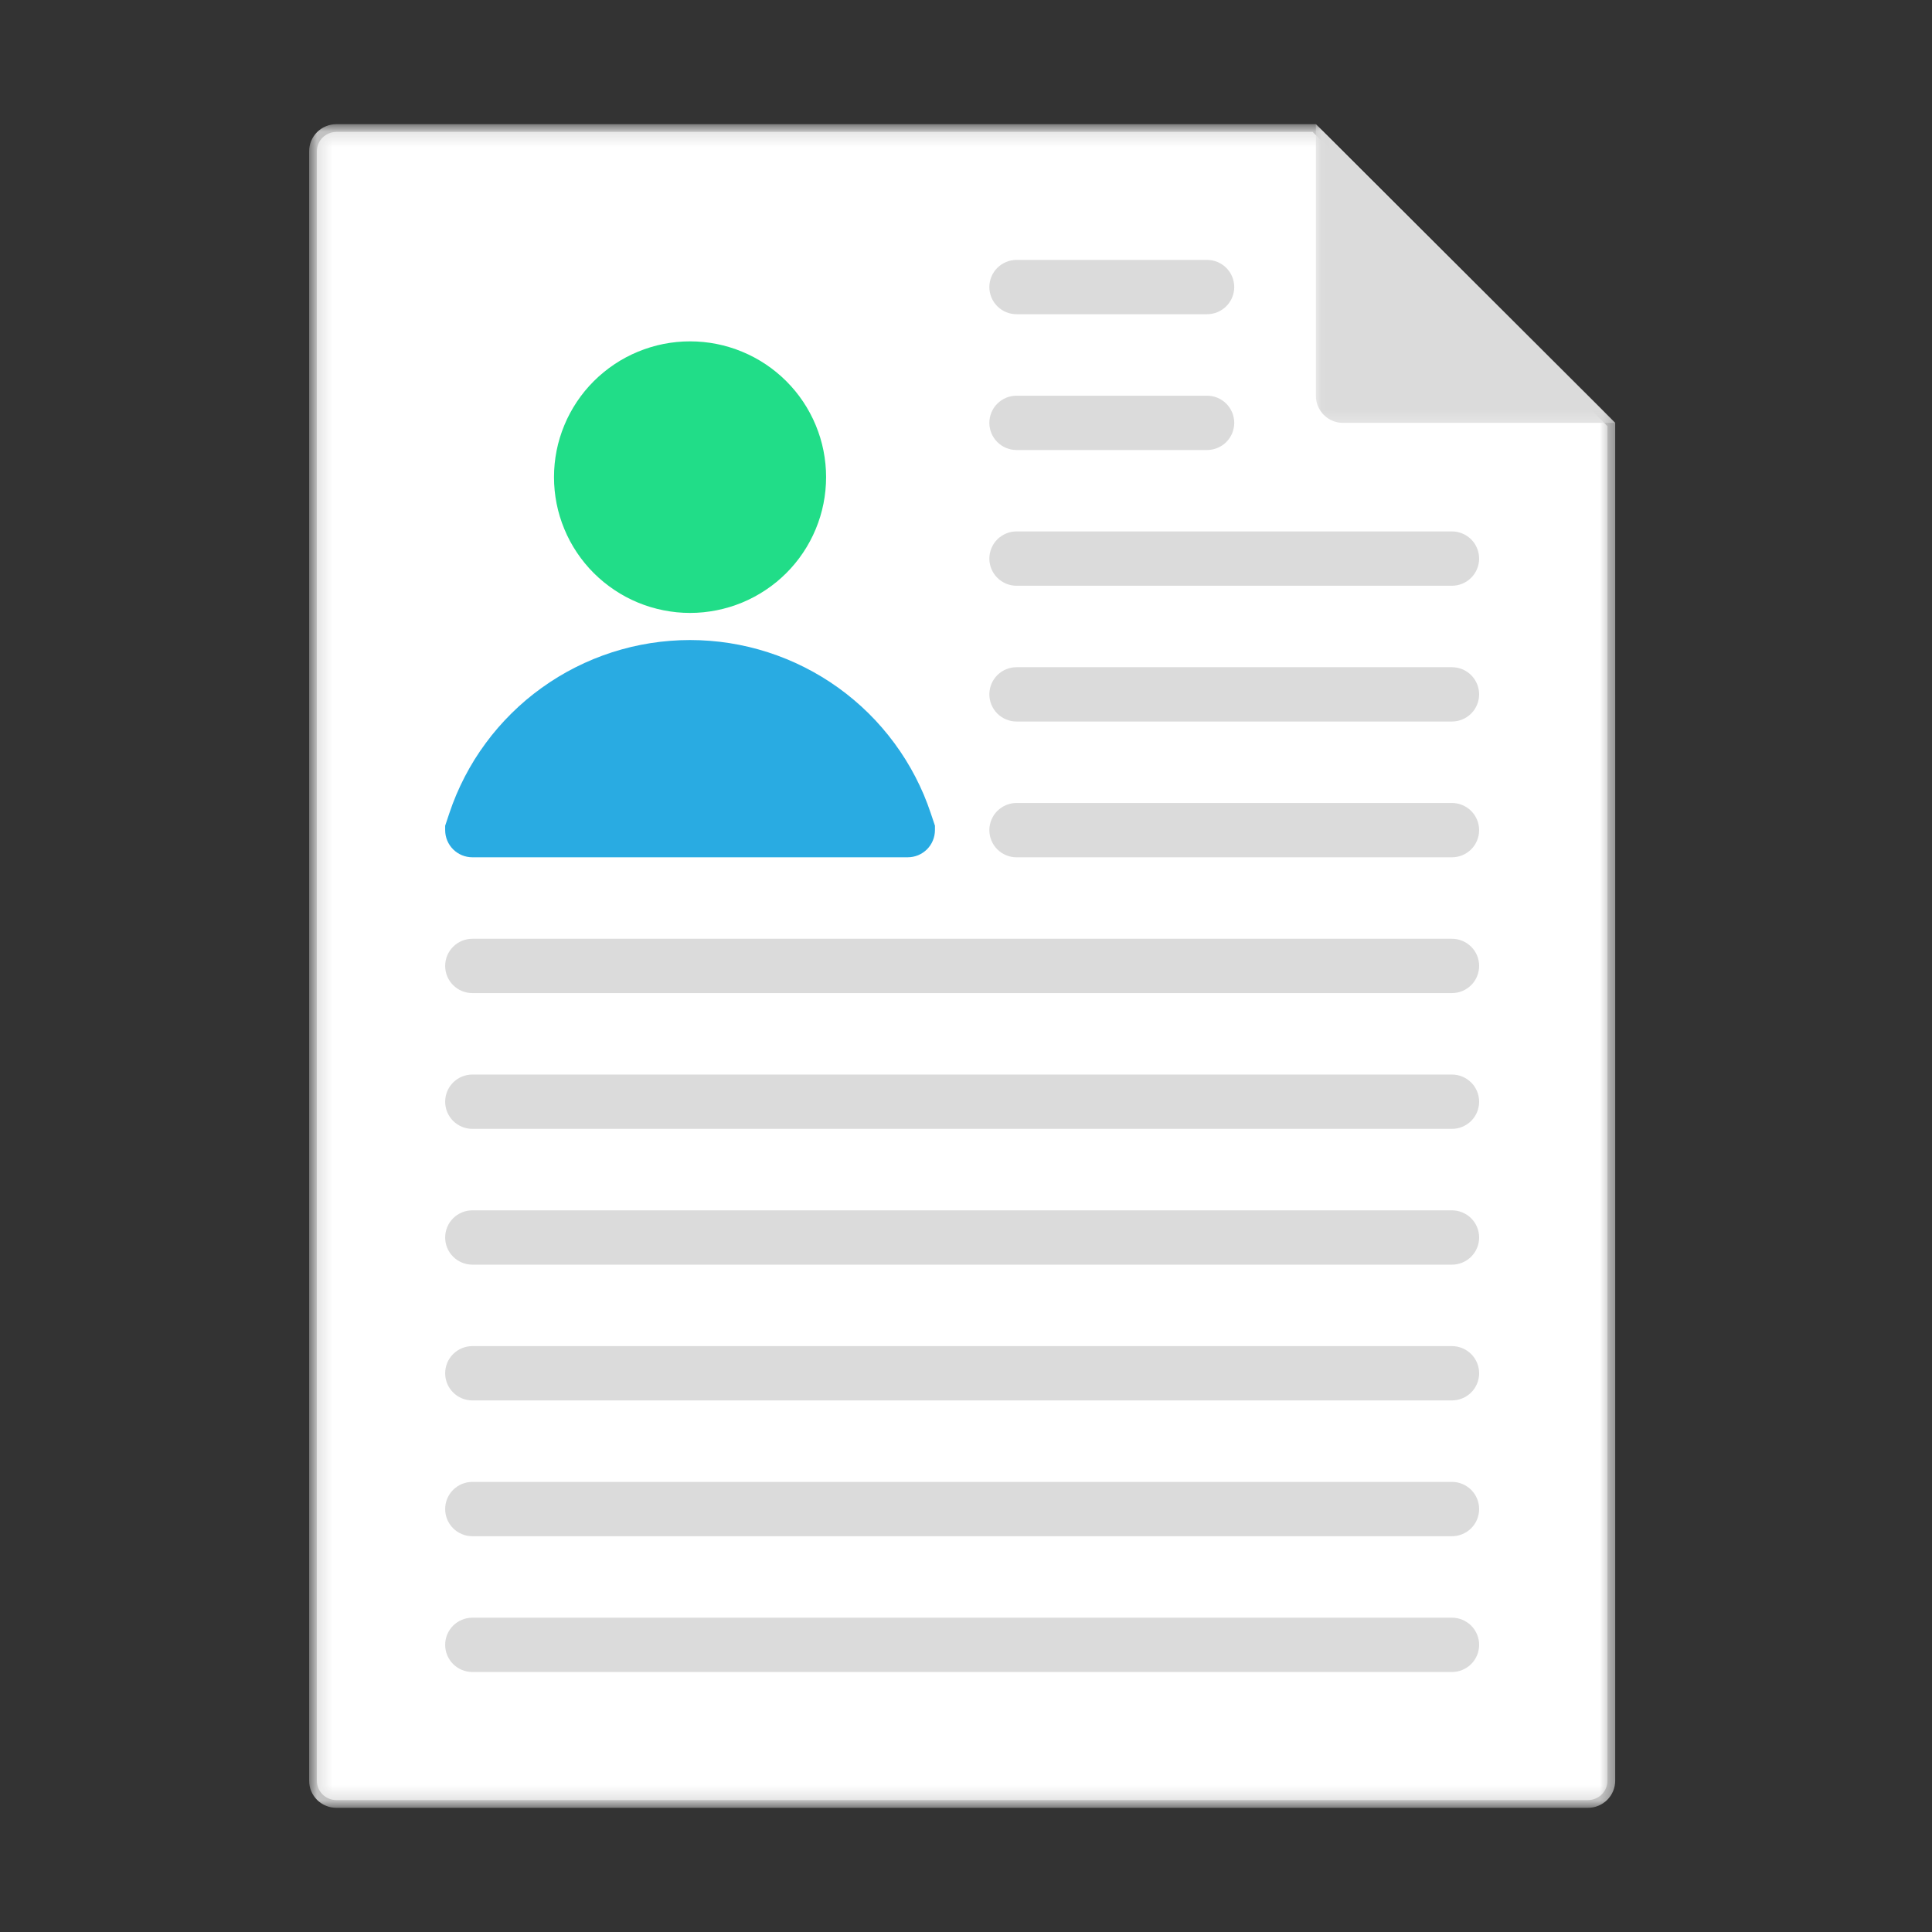 <svg width="125" height="125" viewBox="0 0 125 125" fill="none" xmlns="http://www.w3.org/2000/svg">
<rect x="0" y="0" width="125" height="125" fill="#333333" stroke="none"/>
<mask id="mask0_3196_49924" style="mask-type:luminance" maskUnits="userSpaceOnUse" x="20" y="8" width="85" height="109">
<path d="M20.25 8.25H104.253V116.743H20.25V8.25Z" fill="white" stroke="white" stroke-width="0.5"/>
</mask>
<g mask="url(#mask0_3196_49924)">
<path d="M21.181 8.401L21.181 8.401L21.183 8.4C21.274 8.362 21.368 8.333 21.464 8.314C21.562 8.295 21.66 8.285 21.761 8.285H85.034L104.252 27.465L104.253 115.209C104.253 115.305 104.243 115.404 104.223 115.504C104.204 115.599 104.175 115.694 104.138 115.786C104.099 115.878 104.053 115.964 103.998 116.046C103.943 116.128 103.881 116.203 103.811 116.275C103.739 116.346 103.664 116.407 103.583 116.46L103.58 116.462C103.499 116.517 103.412 116.563 103.321 116.6L103.318 116.601C103.228 116.64 103.134 116.668 103.038 116.687C102.94 116.707 102.841 116.716 102.743 116.716H21.761C21.66 116.716 21.562 116.707 21.464 116.687C21.368 116.668 21.274 116.64 21.183 116.601L21.181 116.6C21.09 116.563 21.003 116.517 20.922 116.462L20.922 116.462L20.919 116.46C20.838 116.407 20.763 116.346 20.691 116.275C20.621 116.203 20.558 116.128 20.503 116.046C20.449 115.964 20.403 115.878 20.364 115.786C20.327 115.694 20.298 115.599 20.279 115.503C20.26 115.406 20.25 115.307 20.25 115.209V9.793C20.25 9.693 20.26 9.596 20.279 9.498C20.298 9.402 20.326 9.308 20.364 9.216C20.403 9.123 20.449 9.037 20.503 8.955C20.559 8.873 20.622 8.796 20.69 8.727C20.762 8.656 20.838 8.594 20.921 8.539C21.003 8.485 21.09 8.438 21.181 8.401Z" fill="white" stroke="#D3D3D3" stroke-width="0.5"/>
</g>
<path d="M78.095 20.329H65.772C65.655 20.329 65.54 20.318 65.427 20.295C65.315 20.273 65.204 20.241 65.097 20.196C64.991 20.152 64.889 20.098 64.793 20.033C64.697 19.969 64.608 19.897 64.526 19.815C64.444 19.733 64.371 19.645 64.307 19.548C64.243 19.453 64.189 19.352 64.144 19.245C64.101 19.139 64.067 19.028 64.045 18.916C64.022 18.803 64.011 18.688 64.011 18.573C64.011 18.458 64.022 18.343 64.045 18.229C64.067 18.117 64.101 18.006 64.144 17.9C64.189 17.793 64.243 17.692 64.307 17.597C64.371 17.5 64.444 17.412 64.526 17.331C64.608 17.248 64.697 17.175 64.793 17.112C64.889 17.048 64.991 16.993 65.097 16.95C65.204 16.905 65.315 16.872 65.427 16.85C65.54 16.828 65.655 16.816 65.772 16.816H78.095C78.21 16.816 78.325 16.828 78.439 16.85C78.551 16.872 78.661 16.905 78.768 16.95C78.874 16.993 78.977 17.048 79.072 17.112C79.169 17.175 79.257 17.248 79.34 17.331C79.421 17.412 79.494 17.5 79.558 17.597C79.623 17.692 79.676 17.793 79.721 17.9C79.764 18.006 79.798 18.117 79.82 18.229C79.843 18.343 79.856 18.458 79.856 18.573C79.856 18.688 79.843 18.803 79.82 18.916C79.798 19.028 79.764 19.139 79.721 19.245C79.676 19.352 79.623 19.453 79.558 19.548C79.494 19.645 79.421 19.733 79.34 19.815C79.257 19.897 79.169 19.969 79.072 20.033C78.977 20.098 78.874 20.152 78.768 20.196C78.661 20.241 78.551 20.273 78.439 20.295C78.325 20.318 78.21 20.329 78.095 20.329Z" fill="#DBDBDB"/>
<path d="M78.095 29.116H65.772C65.655 29.116 65.54 29.104 65.427 29.082C65.315 29.059 65.204 29.026 65.097 28.981C64.991 28.938 64.889 28.883 64.793 28.82C64.697 28.755 64.608 28.682 64.526 28.601C64.444 28.52 64.371 28.43 64.307 28.335C64.243 28.238 64.189 28.137 64.144 28.031C64.101 27.924 64.067 27.815 64.045 27.701C64.022 27.588 64.011 27.474 64.011 27.358C64.011 27.243 64.022 27.129 64.045 27.016C64.067 26.902 64.101 26.793 64.144 26.686C64.189 26.58 64.243 26.478 64.307 26.382C64.371 26.287 64.444 26.197 64.526 26.116C64.608 26.035 64.697 25.962 64.793 25.897C64.889 25.833 64.991 25.78 65.097 25.735C65.204 25.691 65.315 25.658 65.427 25.635C65.54 25.613 65.655 25.602 65.772 25.602H78.095C78.21 25.602 78.325 25.613 78.439 25.635C78.551 25.658 78.661 25.691 78.768 25.735C78.874 25.78 78.977 25.833 79.072 25.897C79.169 25.962 79.257 26.035 79.34 26.116C79.421 26.197 79.494 26.287 79.558 26.382C79.623 26.478 79.676 26.58 79.721 26.686C79.764 26.793 79.798 26.902 79.82 27.016C79.843 27.129 79.856 27.243 79.856 27.358C79.856 27.474 79.843 27.588 79.82 27.701C79.798 27.815 79.764 27.924 79.721 28.031C79.676 28.137 79.623 28.238 79.558 28.335C79.494 28.43 79.421 28.52 79.34 28.601C79.257 28.682 79.169 28.755 79.072 28.82C78.977 28.883 78.874 28.938 78.768 28.981C78.661 29.026 78.551 29.059 78.439 29.082C78.325 29.104 78.21 29.116 78.095 29.116Z" fill="#DBDBDB"/>
<path d="M93.939 37.897H65.772C65.655 37.897 65.54 37.886 65.427 37.863C65.315 37.841 65.204 37.807 65.097 37.764C64.991 37.719 64.889 37.666 64.793 37.601C64.697 37.536 64.608 37.464 64.526 37.382C64.444 37.301 64.371 37.213 64.307 37.116C64.243 37.021 64.189 36.918 64.144 36.812C64.101 36.705 64.067 36.596 64.045 36.483C64.022 36.37 64.011 36.255 64.011 36.141C64.011 36.024 64.022 35.911 64.045 35.797C64.067 35.684 64.101 35.574 64.144 35.468C64.189 35.361 64.243 35.26 64.307 35.163C64.371 35.068 64.444 34.98 64.526 34.897C64.608 34.816 64.697 34.743 64.793 34.68C64.889 34.615 64.991 34.561 65.097 34.517C65.204 34.472 65.315 34.439 65.427 34.416C65.54 34.394 65.655 34.383 65.772 34.383H93.939C94.054 34.383 94.169 34.394 94.283 34.416C94.395 34.439 94.506 34.472 94.612 34.517C94.719 34.561 94.821 34.615 94.916 34.68C95.013 34.743 95.101 34.816 95.184 34.897C95.265 34.98 95.338 35.068 95.403 35.163C95.467 35.26 95.52 35.361 95.565 35.468C95.609 35.574 95.642 35.684 95.665 35.797C95.687 35.911 95.7 36.024 95.7 36.141C95.7 36.255 95.687 36.37 95.665 36.483C95.642 36.596 95.609 36.705 95.565 36.812C95.52 36.918 95.467 37.021 95.403 37.116C95.338 37.213 95.265 37.301 95.184 37.382C95.101 37.464 95.013 37.536 94.916 37.601C94.821 37.666 94.719 37.719 94.612 37.764C94.506 37.807 94.395 37.841 94.283 37.863C94.169 37.886 94.054 37.897 93.939 37.897Z" fill="#DBDBDB"/>
<path d="M93.939 46.682H65.772C65.655 46.682 65.54 46.671 65.427 46.648C65.315 46.624 65.204 46.592 65.097 46.547C64.991 46.504 64.889 46.449 64.793 46.385C64.697 46.322 64.608 46.249 64.526 46.166C64.444 46.085 64.371 45.996 64.307 45.901C64.243 45.804 64.189 45.704 64.144 45.597C64.101 45.49 64.067 45.38 64.045 45.268C64.022 45.154 64.011 45.039 64.011 44.924C64.011 44.809 64.022 44.694 64.045 44.582C64.067 44.469 64.101 44.358 64.144 44.252C64.189 44.145 64.243 44.044 64.307 43.949C64.371 43.852 64.444 43.764 64.526 43.682C64.608 43.601 64.697 43.528 64.793 43.464C64.889 43.399 64.991 43.346 65.097 43.301C65.204 43.258 65.315 43.224 65.427 43.202C65.54 43.179 65.655 43.168 65.772 43.168H93.939C94.054 43.168 94.169 43.179 94.283 43.202C94.395 43.224 94.506 43.258 94.612 43.301C94.719 43.346 94.821 43.399 94.916 43.464C95.013 43.528 95.101 43.601 95.184 43.682C95.265 43.764 95.338 43.852 95.403 43.949C95.467 44.044 95.52 44.145 95.565 44.252C95.609 44.358 95.642 44.469 95.665 44.582C95.687 44.694 95.7 44.809 95.7 44.924C95.7 45.039 95.687 45.154 95.665 45.268C95.642 45.38 95.609 45.49 95.565 45.597C95.52 45.704 95.467 45.804 95.403 45.901C95.338 45.996 95.265 46.085 95.184 46.166C95.101 46.249 95.013 46.322 94.916 46.385C94.821 46.449 94.719 46.504 94.612 46.547C94.506 46.592 94.395 46.624 94.283 46.648C94.169 46.671 94.054 46.682 93.939 46.682Z" fill="#DBDBDB"/>
<path d="M93.939 55.467H65.772C65.655 55.467 65.54 55.456 65.427 55.433C65.315 55.411 65.204 55.377 65.097 55.334C64.991 55.289 64.889 55.234 64.793 55.171C64.697 55.107 64.608 55.034 64.526 54.953C64.444 54.871 64.371 54.782 64.307 54.686C64.243 54.59 64.189 54.489 64.144 54.382C64.101 54.276 64.067 54.166 64.045 54.053C64.022 53.939 64.011 53.826 64.011 53.711C64.011 53.594 64.022 53.481 64.045 53.367C64.067 53.254 64.101 53.145 64.144 53.038C64.189 52.931 64.243 52.831 64.307 52.734C64.371 52.639 64.444 52.549 64.526 52.468C64.608 52.386 64.697 52.313 64.793 52.249C64.889 52.186 64.991 52.131 65.097 52.086C65.204 52.043 65.315 52.009 65.427 51.987C65.54 51.964 65.655 51.953 65.772 51.953H93.939C94.054 51.953 94.169 51.964 94.283 51.987C94.395 52.009 94.506 52.043 94.612 52.086C94.719 52.131 94.821 52.186 94.916 52.249C95.013 52.313 95.101 52.386 95.184 52.468C95.265 52.549 95.338 52.639 95.403 52.734C95.467 52.831 95.52 52.931 95.565 53.038C95.609 53.145 95.642 53.254 95.665 53.367C95.687 53.481 95.7 53.594 95.7 53.711C95.7 53.826 95.687 53.939 95.665 54.053C95.642 54.166 95.609 54.276 95.565 54.382C95.52 54.489 95.467 54.59 95.403 54.686C95.338 54.782 95.265 54.871 95.184 54.953C95.101 55.034 95.013 55.107 94.916 55.171C94.821 55.234 94.719 55.289 94.612 55.334C94.506 55.377 94.395 55.411 94.283 55.433C94.169 55.456 94.054 55.467 93.939 55.467Z" fill="#DBDBDB"/>
<path d="M93.94 64.252H30.563C30.446 64.252 30.331 64.241 30.218 64.219C30.106 64.196 29.995 64.162 29.889 64.119C29.782 64.074 29.68 64.021 29.584 63.956C29.488 63.892 29.399 63.819 29.317 63.738C29.235 63.657 29.163 63.568 29.098 63.471C29.034 63.376 28.98 63.275 28.935 63.169C28.892 63.062 28.858 62.952 28.836 62.838C28.814 62.726 28.802 62.611 28.802 62.496C28.802 62.381 28.814 62.266 28.836 62.153C28.858 62.04 28.892 61.93 28.935 61.823C28.98 61.717 29.034 61.616 29.098 61.519C29.163 61.424 29.235 61.335 29.317 61.254C29.399 61.171 29.488 61.099 29.584 61.035C29.68 60.971 29.782 60.916 29.889 60.873C29.995 60.828 30.106 60.796 30.218 60.772C30.331 60.749 30.446 60.738 30.563 60.738H93.94C94.055 60.738 94.17 60.749 94.284 60.772C94.396 60.796 94.506 60.828 94.613 60.873C94.719 60.916 94.822 60.971 94.917 61.035C95.014 61.099 95.102 61.171 95.185 61.254C95.266 61.335 95.339 61.424 95.403 61.519C95.468 61.616 95.521 61.717 95.566 61.823C95.609 61.93 95.643 62.04 95.665 62.153C95.688 62.266 95.701 62.381 95.701 62.496C95.701 62.611 95.688 62.726 95.665 62.838C95.643 62.952 95.609 63.062 95.566 63.169C95.521 63.275 95.468 63.376 95.403 63.471C95.339 63.568 95.266 63.657 95.185 63.738C95.102 63.819 95.014 63.892 94.917 63.956C94.822 64.021 94.719 64.074 94.613 64.119C94.506 64.162 94.396 64.196 94.284 64.219C94.17 64.241 94.055 64.252 93.94 64.252Z" fill="#DBDBDB"/>
<path d="M93.94 73.037H30.563C30.446 73.037 30.331 73.026 30.218 73.004C30.106 72.981 29.995 72.948 29.889 72.903C29.782 72.859 29.68 72.805 29.584 72.74C29.488 72.677 29.399 72.604 29.317 72.523C29.235 72.44 29.163 72.352 29.098 72.257C29.034 72.16 28.98 72.059 28.935 71.953C28.892 71.846 28.858 71.737 28.836 71.623C28.814 71.51 28.802 71.396 28.802 71.28C28.802 71.165 28.814 71.05 28.836 70.938C28.858 70.824 28.892 70.715 28.935 70.608C28.98 70.502 29.034 70.4 29.098 70.304C29.163 70.207 29.235 70.119 29.317 70.038C29.399 69.957 29.488 69.884 29.584 69.819C29.68 69.755 29.782 69.701 29.889 69.657C29.995 69.613 30.106 69.579 30.218 69.557C30.331 69.535 30.446 69.523 30.563 69.523H93.94C94.055 69.523 94.17 69.535 94.284 69.557C94.396 69.579 94.506 69.613 94.613 69.657C94.719 69.701 94.822 69.755 94.917 69.819C95.014 69.884 95.102 69.957 95.185 70.038C95.266 70.119 95.339 70.207 95.403 70.304C95.468 70.4 95.521 70.502 95.566 70.608C95.609 70.715 95.643 70.824 95.665 70.938C95.688 71.05 95.701 71.165 95.701 71.28C95.701 71.396 95.688 71.51 95.665 71.623C95.643 71.737 95.609 71.846 95.566 71.953C95.521 72.059 95.468 72.16 95.403 72.257C95.339 72.352 95.266 72.44 95.185 72.523C95.102 72.604 95.014 72.677 94.917 72.74C94.822 72.805 94.719 72.859 94.613 72.903C94.506 72.948 94.396 72.981 94.284 73.004C94.17 73.026 94.055 73.037 93.94 73.037Z" fill="#DBDBDB"/>
<path d="M93.94 81.823H30.563C30.446 81.823 30.331 81.811 30.218 81.789C30.106 81.766 29.995 81.733 29.889 81.689C29.782 81.644 29.68 81.591 29.584 81.527C29.488 81.462 29.399 81.389 29.317 81.308C29.235 81.227 29.163 81.137 29.098 81.042C29.034 80.947 28.98 80.844 28.935 80.738C28.892 80.631 28.858 80.522 28.836 80.408C28.814 80.295 28.802 80.181 28.802 80.066C28.802 79.95 28.814 79.836 28.836 79.723C28.858 79.609 28.892 79.5 28.935 79.394C28.98 79.287 29.034 79.186 29.098 79.089C29.163 78.994 29.235 78.906 29.317 78.823C29.399 78.742 29.488 78.669 29.584 78.604C29.68 78.541 29.782 78.487 29.889 78.443C29.995 78.398 30.106 78.365 30.218 78.342C30.331 78.32 30.446 78.309 30.563 78.309H93.94C94.055 78.309 94.17 78.32 94.284 78.342C94.396 78.365 94.506 78.398 94.613 78.443C94.719 78.487 94.822 78.541 94.917 78.604C95.014 78.669 95.102 78.742 95.185 78.823C95.266 78.906 95.339 78.994 95.403 79.089C95.468 79.186 95.521 79.287 95.566 79.394C95.609 79.5 95.643 79.609 95.665 79.723C95.688 79.836 95.701 79.95 95.701 80.066C95.701 80.181 95.688 80.295 95.665 80.408C95.643 80.522 95.609 80.631 95.566 80.738C95.521 80.844 95.468 80.947 95.403 81.042C95.339 81.137 95.266 81.227 95.185 81.308C95.102 81.389 95.014 81.462 94.917 81.527C94.822 81.591 94.719 81.644 94.613 81.689C94.506 81.733 94.396 81.766 94.284 81.789C94.17 81.811 94.055 81.823 93.94 81.823Z" fill="#DBDBDB"/>
<path d="M93.94 90.608H30.563C30.446 90.608 30.331 90.595 30.218 90.573C30.106 90.55 29.995 90.518 29.889 90.473C29.782 90.43 29.68 90.375 29.584 90.311C29.488 90.248 29.399 90.175 29.317 90.092C29.235 90.011 29.163 89.922 29.098 89.826C29.034 89.73 28.98 89.629 28.935 89.523C28.892 89.416 28.858 89.306 28.836 89.193C28.814 89.08 28.802 88.965 28.802 88.85C28.802 88.735 28.814 88.62 28.836 88.507C28.858 88.394 28.892 88.284 28.935 88.177C28.98 88.071 29.034 87.97 29.098 87.874C29.163 87.778 29.235 87.689 29.317 87.608C29.399 87.525 29.488 87.454 29.584 87.389C29.68 87.325 29.782 87.27 29.889 87.227C29.995 87.182 30.106 87.15 30.218 87.127C30.331 87.105 30.446 87.094 30.563 87.094H93.94C94.055 87.094 94.17 87.105 94.284 87.127C94.396 87.15 94.506 87.182 94.613 87.227C94.719 87.27 94.822 87.325 94.917 87.389C95.014 87.454 95.102 87.525 95.185 87.608C95.266 87.689 95.339 87.778 95.403 87.874C95.468 87.97 95.521 88.071 95.566 88.177C95.609 88.284 95.643 88.394 95.665 88.507C95.688 88.62 95.701 88.735 95.701 88.85C95.701 88.965 95.688 89.08 95.665 89.193C95.643 89.306 95.609 89.416 95.566 89.523C95.521 89.629 95.468 89.73 95.403 89.826C95.339 89.922 95.266 90.011 95.185 90.092C95.102 90.175 95.014 90.248 94.917 90.311C94.822 90.375 94.719 90.43 94.613 90.473C94.506 90.518 94.396 90.55 94.284 90.573C94.17 90.595 94.055 90.608 93.94 90.608Z" fill="#DBDBDB"/>
<path d="M93.94 99.393H30.563C30.446 99.393 30.331 99.382 30.218 99.359C30.106 99.337 29.995 99.303 29.889 99.258C29.782 99.215 29.68 99.16 29.584 99.097C29.488 99.033 29.399 98.96 29.317 98.879C29.235 98.797 29.163 98.707 29.098 98.612C29.034 98.515 28.98 98.415 28.935 98.308C28.892 98.201 28.858 98.092 28.836 97.979C28.814 97.865 28.802 97.751 28.802 97.635C28.802 97.52 28.814 97.407 28.836 97.293C28.858 97.18 28.892 97.07 28.935 96.964C28.98 96.857 29.034 96.755 29.098 96.66C29.163 96.564 29.235 96.475 29.317 96.393C29.399 96.312 29.488 96.239 29.584 96.175C29.68 96.11 29.782 96.057 29.889 96.012C29.995 95.969 30.106 95.935 30.218 95.912C30.331 95.89 30.446 95.879 30.563 95.879H93.94C94.055 95.879 94.17 95.89 94.284 95.912C94.396 95.935 94.506 95.969 94.613 96.012C94.719 96.057 94.822 96.11 94.917 96.175C95.014 96.239 95.102 96.312 95.185 96.393C95.266 96.475 95.339 96.564 95.403 96.66C95.468 96.755 95.521 96.857 95.566 96.964C95.609 97.07 95.643 97.18 95.665 97.293C95.688 97.407 95.701 97.52 95.701 97.635C95.701 97.751 95.688 97.865 95.665 97.979C95.643 98.092 95.609 98.201 95.566 98.308C95.521 98.415 95.468 98.515 95.403 98.612C95.339 98.707 95.266 98.797 95.185 98.879C95.102 98.96 95.014 99.033 94.917 99.097C94.822 99.16 94.719 99.215 94.613 99.258C94.506 99.303 94.396 99.337 94.284 99.359C94.17 99.382 94.055 99.393 93.94 99.393Z" fill="#DBDBDB"/>
<path d="M93.94 108.178H30.563C30.446 108.178 30.331 108.167 30.218 108.144C30.106 108.122 29.995 108.088 29.889 108.045C29.782 108 29.68 107.947 29.584 107.882C29.488 107.818 29.399 107.745 29.317 107.664C29.235 107.582 29.163 107.494 29.098 107.397C29.034 107.302 28.98 107.201 28.935 107.093C28.892 106.987 28.858 106.877 28.836 106.764C28.814 106.652 28.802 106.537 28.802 106.422C28.802 106.305 28.814 106.192 28.836 106.078C28.858 105.966 28.892 105.855 28.935 105.749C28.98 105.642 29.034 105.542 29.098 105.445C29.163 105.349 29.235 105.261 29.317 105.178C29.399 105.097 29.488 105.024 29.584 104.961C29.68 104.897 29.782 104.842 29.889 104.799C29.995 104.754 30.106 104.72 30.218 104.698C30.331 104.675 30.446 104.664 30.563 104.664H93.94C94.055 104.664 94.17 104.675 94.284 104.698C94.396 104.72 94.506 104.754 94.613 104.799C94.719 104.842 94.822 104.897 94.917 104.961C95.014 105.024 95.102 105.097 95.185 105.178C95.266 105.261 95.339 105.349 95.403 105.445C95.468 105.542 95.521 105.642 95.566 105.749C95.609 105.855 95.643 105.966 95.665 106.078C95.688 106.192 95.701 106.305 95.701 106.422C95.701 106.537 95.688 106.652 95.665 106.764C95.643 106.877 95.609 106.987 95.566 107.093C95.521 107.201 95.468 107.302 95.403 107.397C95.339 107.494 95.266 107.582 95.185 107.664C95.102 107.745 95.014 107.818 94.917 107.882C94.822 107.947 94.719 108 94.613 108.045C94.506 108.088 94.396 108.122 94.284 108.144C94.17 108.167 94.055 108.178 93.94 108.178Z" fill="#DBDBDB"/>
<path d="M30.563 16.816H58.73C58.845 16.816 58.96 16.828 59.074 16.85C59.186 16.872 59.297 16.905 59.403 16.95C59.51 16.993 59.612 17.048 59.707 17.112C59.804 17.175 59.892 17.248 59.975 17.331C60.056 17.412 60.129 17.5 60.194 17.597C60.258 17.692 60.312 17.793 60.356 17.9C60.4 18.006 60.434 18.117 60.456 18.229C60.478 18.343 60.491 18.458 60.491 18.573V53.712C60.491 53.827 60.478 53.941 60.456 54.054C60.434 54.168 60.4 54.277 60.356 54.384C60.312 54.49 60.258 54.591 60.194 54.688C60.129 54.783 60.056 54.873 59.975 54.954C59.892 55.035 59.804 55.108 59.707 55.173C59.612 55.236 59.51 55.291 59.403 55.335C59.297 55.379 59.186 55.413 59.074 55.435C58.96 55.457 58.845 55.468 58.73 55.468H30.563C30.446 55.468 30.331 55.457 30.218 55.435C30.106 55.413 29.995 55.379 29.889 55.335C29.782 55.291 29.68 55.236 29.584 55.173C29.488 55.108 29.399 55.035 29.317 54.954C29.235 54.873 29.163 54.783 29.098 54.688C29.034 54.591 28.98 54.49 28.935 54.384C28.892 54.277 28.858 54.168 28.836 54.054C28.814 53.941 28.802 53.827 28.802 53.712V18.573C28.802 18.458 28.814 18.343 28.836 18.229C28.858 18.117 28.892 18.006 28.935 17.9C28.98 17.793 29.034 17.692 29.098 17.597C29.163 17.5 29.235 17.412 29.317 17.331C29.399 17.248 29.488 17.175 29.584 17.112C29.68 17.048 29.782 16.993 29.889 16.95C29.995 16.905 30.106 16.872 30.218 16.85C30.331 16.828 30.446 16.816 30.563 16.816Z" fill="white"/>
<path d="M53.449 30.87C53.449 31.159 53.433 31.445 53.405 31.732C53.377 32.018 53.335 32.303 53.279 32.584C53.223 32.866 53.153 33.145 53.069 33.421C52.985 33.696 52.888 33.966 52.777 34.233C52.668 34.498 52.544 34.758 52.408 35.012C52.273 35.266 52.124 35.512 51.964 35.751C51.804 35.99 51.633 36.222 51.45 36.443C51.268 36.666 51.074 36.879 50.87 37.082C50.666 37.285 50.452 37.479 50.23 37.661C50.008 37.843 49.776 38.014 49.535 38.174C49.295 38.334 49.049 38.483 48.795 38.618C48.54 38.753 48.281 38.876 48.014 38.987C47.748 39.096 47.476 39.193 47.201 39.277C46.925 39.36 46.645 39.43 46.363 39.486C46.08 39.542 45.795 39.584 45.508 39.614C45.221 39.642 44.934 39.656 44.646 39.656C44.357 39.656 44.07 39.642 43.783 39.614C43.495 39.584 43.211 39.542 42.928 39.486C42.646 39.43 42.366 39.36 42.091 39.277C41.815 39.193 41.543 39.096 41.277 38.987C41.01 38.876 40.751 38.753 40.496 38.618C40.242 38.483 39.995 38.334 39.756 38.174C39.516 38.014 39.285 37.843 39.062 37.661C38.839 37.479 38.625 37.285 38.421 37.082C38.217 36.879 38.023 36.666 37.841 36.443C37.659 36.222 37.486 35.99 37.327 35.751C37.167 35.512 37.018 35.266 36.882 35.012C36.746 34.758 36.623 34.498 36.514 34.233C36.403 33.966 36.306 33.696 36.222 33.421C36.138 33.145 36.068 32.866 36.012 32.584C35.956 32.303 35.914 32.018 35.886 31.732C35.858 31.445 35.844 31.159 35.844 30.87C35.844 30.583 35.858 30.295 35.886 30.009C35.914 29.724 35.956 29.439 36.012 29.157C36.068 28.874 36.138 28.595 36.222 28.32C36.306 28.046 36.403 27.775 36.514 27.509C36.623 27.243 36.746 26.983 36.882 26.73C37.018 26.476 37.167 26.229 37.327 25.99C37.486 25.751 37.659 25.52 37.841 25.297C38.023 25.076 38.217 24.863 38.421 24.659C38.625 24.455 38.839 24.263 39.062 24.081C39.285 23.897 39.516 23.726 39.756 23.566C39.995 23.406 40.242 23.259 40.496 23.123C40.751 22.987 41.01 22.865 41.277 22.755C41.543 22.644 41.815 22.547 42.091 22.464C42.366 22.38 42.646 22.31 42.928 22.254C43.211 22.198 43.495 22.156 43.783 22.128C44.07 22.1 44.357 22.086 44.646 22.086C44.934 22.086 45.221 22.1 45.508 22.128C45.795 22.156 46.08 22.198 46.363 22.254C46.645 22.31 46.925 22.38 47.201 22.464C47.476 22.547 47.748 22.644 48.014 22.755C48.281 22.865 48.54 22.987 48.795 23.123C49.049 23.259 49.295 23.406 49.535 23.566C49.776 23.726 50.008 23.897 50.23 24.081C50.452 24.263 50.666 24.455 50.87 24.659C51.074 24.863 51.268 25.076 51.45 25.297C51.633 25.52 51.804 25.751 51.964 25.99C52.124 26.229 52.273 26.476 52.408 26.73C52.544 26.983 52.668 27.243 52.777 27.509C52.888 27.775 52.985 28.046 53.069 28.32C53.153 28.595 53.223 28.874 53.279 29.157C53.335 29.439 53.377 29.724 53.405 30.009C53.433 30.295 53.449 30.583 53.449 30.87Z" fill="#21DD88"/>
<path d="M60.219 52.612C60.084 52.207 59.933 51.809 59.768 51.415C59.601 51.023 59.419 50.637 59.222 50.257C59.026 49.879 58.815 49.509 58.589 49.146C58.363 48.784 58.125 48.431 57.871 48.088C57.617 47.744 57.351 47.411 57.072 47.088C56.793 46.764 56.502 46.453 56.198 46.153C55.895 45.853 55.58 45.566 55.253 45.29C54.928 45.014 54.591 44.752 54.244 44.502C53.898 44.253 53.541 44.017 53.176 43.796C52.811 43.574 52.438 43.367 52.057 43.175C51.676 42.981 51.286 42.805 50.891 42.642C50.497 42.48 50.095 42.334 49.688 42.202C49.282 42.072 48.871 41.957 48.455 41.857C48.04 41.759 47.621 41.676 47.198 41.609C46.776 41.543 46.352 41.493 45.926 41.461C45.5 41.427 45.073 41.41 44.645 41.41C44.218 41.41 43.792 41.427 43.365 41.461C42.939 41.494 42.515 41.543 42.093 41.609C41.671 41.676 41.252 41.759 40.836 41.857C40.421 41.957 40.01 42.072 39.602 42.202C39.196 42.334 38.795 42.481 38.399 42.642C38.004 42.805 37.616 42.983 37.235 43.175C36.853 43.368 36.48 43.574 36.115 43.796C35.75 44.019 35.394 44.254 35.047 44.504C34.7 44.752 34.364 45.015 34.037 45.29C33.712 45.566 33.397 45.853 33.093 46.155C32.79 46.455 32.498 46.766 32.219 47.088C31.939 47.412 31.673 47.744 31.421 48.089C31.167 48.432 30.927 48.786 30.701 49.147C30.477 49.51 30.266 49.88 30.069 50.259C29.873 50.637 29.691 51.024 29.524 51.417C29.359 51.809 29.207 52.209 29.073 52.612L28.802 53.424V53.71C28.802 53.825 28.814 53.938 28.836 54.052C28.858 54.165 28.892 54.275 28.935 54.381C28.98 54.488 29.034 54.589 29.098 54.685C29.163 54.781 29.235 54.87 29.317 54.952C29.399 55.033 29.488 55.106 29.584 55.17C29.68 55.233 29.782 55.288 29.889 55.333C29.995 55.376 30.106 55.41 30.218 55.432C30.331 55.455 30.446 55.466 30.563 55.466H58.73C58.845 55.466 58.96 55.455 59.074 55.432C59.186 55.41 59.297 55.376 59.403 55.333C59.51 55.288 59.612 55.233 59.707 55.17C59.804 55.106 59.892 55.033 59.975 54.952C60.056 54.87 60.129 54.781 60.194 54.685C60.258 54.589 60.312 54.488 60.356 54.381C60.4 54.275 60.434 54.165 60.456 54.052C60.478 53.938 60.491 53.825 60.491 53.71V53.422L60.219 52.612Z" fill="#29ABE2"/>
<mask id="mask1_3196_49924" style="mask-type:luminance" maskUnits="userSpaceOnUse" x="85" y="8" width="20" height="20">
<path d="M85.019 8H104.503V27.695H85.019V8Z" fill="white"/>
</mask>
<g mask="url(#mask1_3196_49924)">
<path d="M85.137 8.035V25.605C85.137 25.72 85.148 25.835 85.17 25.947C85.193 26.061 85.226 26.171 85.27 26.278C85.315 26.384 85.368 26.485 85.433 26.581C85.497 26.677 85.57 26.765 85.651 26.847C85.734 26.928 85.822 27.001 85.919 27.066C86.014 27.13 86.117 27.183 86.223 27.228C86.329 27.271 86.44 27.305 86.552 27.328C86.666 27.35 86.781 27.361 86.897 27.361H104.502L85.137 8.035Z" fill="#DBDBDB"/>
</g>
</svg>
